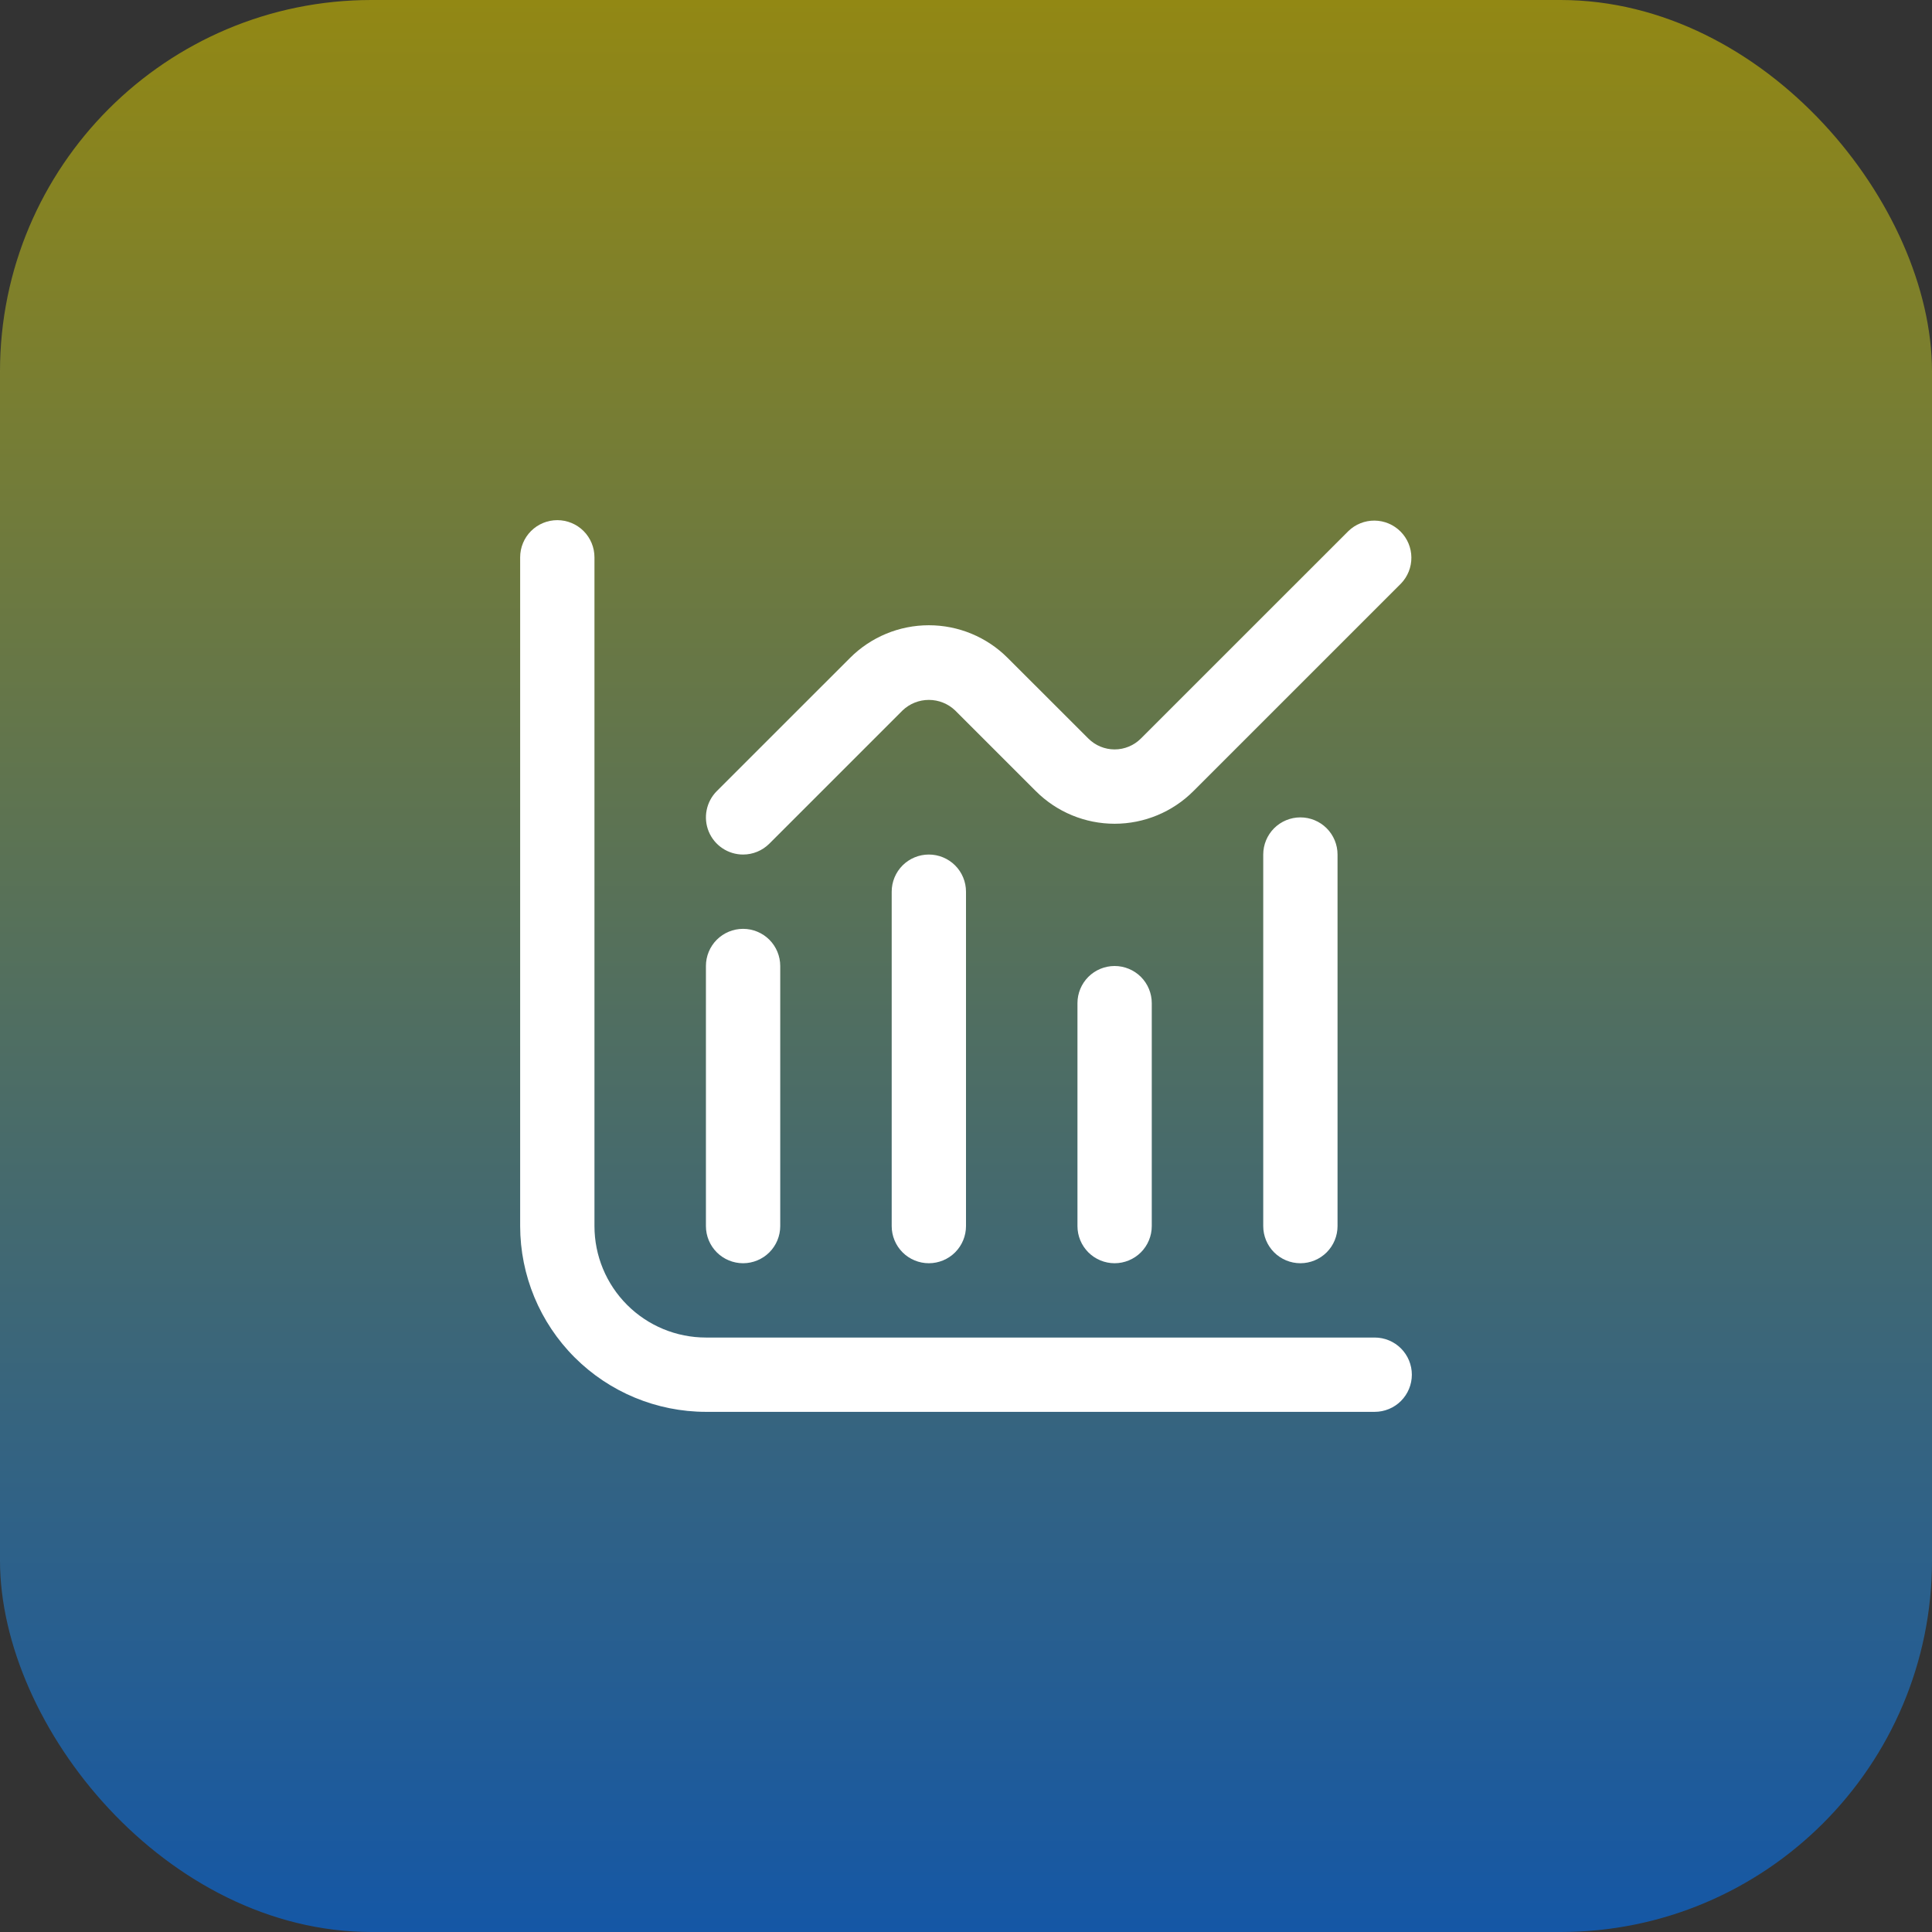 <svg width="78" height="78" viewBox="0 0 78 78" fill="none" xmlns="http://www.w3.org/2000/svg">
<rect x="0" y="0" width="78" height="78" fill="#333333" stroke="none"/>
<rect width="78" height="78" rx="15" fill="url(#paint0_linear_17077_17077)"/>
<g clip-path="url(#clip0_17077_17077)">
<path d="M55.5 54H28.5C27.306 54 26.162 53.526 25.318 52.682C24.474 51.838 24 50.694 24 49.5V22.5C24 22.102 23.842 21.721 23.561 21.439C23.279 21.158 22.898 21 22.5 21C22.102 21 21.721 21.158 21.439 21.439C21.158 21.721 21 22.102 21 22.5V49.5C21.002 51.488 21.793 53.395 23.199 54.801C24.605 56.207 26.512 56.998 28.5 57H55.5C55.898 57 56.279 56.842 56.561 56.561C56.842 56.279 57 55.898 57 55.5C57 55.102 56.842 54.721 56.561 54.439C56.279 54.158 55.898 54 55.5 54Z" fill="white"/>
<path d="M30 51C30.398 51 30.779 50.842 31.061 50.561C31.342 50.279 31.5 49.898 31.5 49.5V39C31.5 38.602 31.342 38.221 31.061 37.939C30.779 37.658 30.398 37.5 30 37.5C29.602 37.5 29.221 37.658 28.939 37.939C28.658 38.221 28.5 38.602 28.5 39V49.5C28.5 49.898 28.658 50.279 28.939 50.561C29.221 50.842 29.602 51 30 51ZM36 36V49.5C36 49.898 36.158 50.279 36.439 50.561C36.721 50.842 37.102 51 37.5 51C37.898 51 38.279 50.842 38.561 50.561C38.842 50.279 39 49.898 39 49.5V36C39 35.602 38.842 35.221 38.561 34.939C38.279 34.658 37.898 34.5 37.5 34.5C37.102 34.5 36.721 34.658 36.439 34.939C36.158 35.221 36 35.602 36 36ZM43.5 40.5V49.5C43.5 49.898 43.658 50.279 43.939 50.561C44.221 50.842 44.602 51 45 51C45.398 51 45.779 50.842 46.061 50.561C46.342 50.279 46.5 49.898 46.5 49.5V40.5C46.5 40.102 46.342 39.721 46.061 39.439C45.779 39.158 45.398 39 45 39C44.602 39 44.221 39.158 43.939 39.439C43.658 39.721 43.5 40.102 43.5 40.5ZM51 34.5V49.5C51 49.898 51.158 50.279 51.439 50.561C51.721 50.842 52.102 51 52.5 51C52.898 51 53.279 50.842 53.561 50.561C53.842 50.279 54 49.898 54 49.5V34.5C54 34.102 53.842 33.721 53.561 33.439C53.279 33.158 52.898 33 52.5 33C52.102 33 51.721 33.158 51.439 33.439C51.158 33.721 51 34.102 51 34.5ZM30 34.5C30.398 34.5 30.779 34.342 31.061 34.06L36.44 28.681C36.725 28.409 37.105 28.257 37.5 28.257C37.895 28.257 38.275 28.409 38.56 28.681L41.819 31.939C42.662 32.783 43.807 33.257 45 33.257C46.193 33.257 47.338 32.783 48.181 31.939L56.56 23.561C56.834 23.278 56.985 22.899 56.981 22.505C56.978 22.112 56.82 21.736 56.542 21.458C56.264 21.18 55.888 21.022 55.495 21.018C55.101 21.015 54.722 21.166 54.44 21.439L46.06 29.817C45.779 30.098 45.398 30.256 45 30.256C44.602 30.256 44.221 30.098 43.94 29.817L40.681 26.561C39.838 25.717 38.693 25.243 37.5 25.243C36.307 25.243 35.162 25.717 34.319 26.561L28.939 31.939C28.73 32.149 28.587 32.416 28.529 32.708C28.471 32.998 28.501 33.3 28.614 33.574C28.728 33.848 28.92 34.082 29.167 34.247C29.413 34.412 29.703 34.5 30 34.5Z" fill="white"/>
</g>
<defs>
<linearGradient id="paint0_linear_17077_17077" x1="39" y1="0" x2="39" y2="78" gradientUnits="userSpaceOnUse">
<stop stop-color="#D2C100" stop-opacity="0.6"/>
<stop offset="1" stop-color="#0170F3" stop-opacity="0.6"/>
</linearGradient>
<clipPath id="clip0_17077_17077">
<rect width="36" height="36" fill="white" transform="translate(21 21)"/>
</clipPath>
</defs>
</svg>
